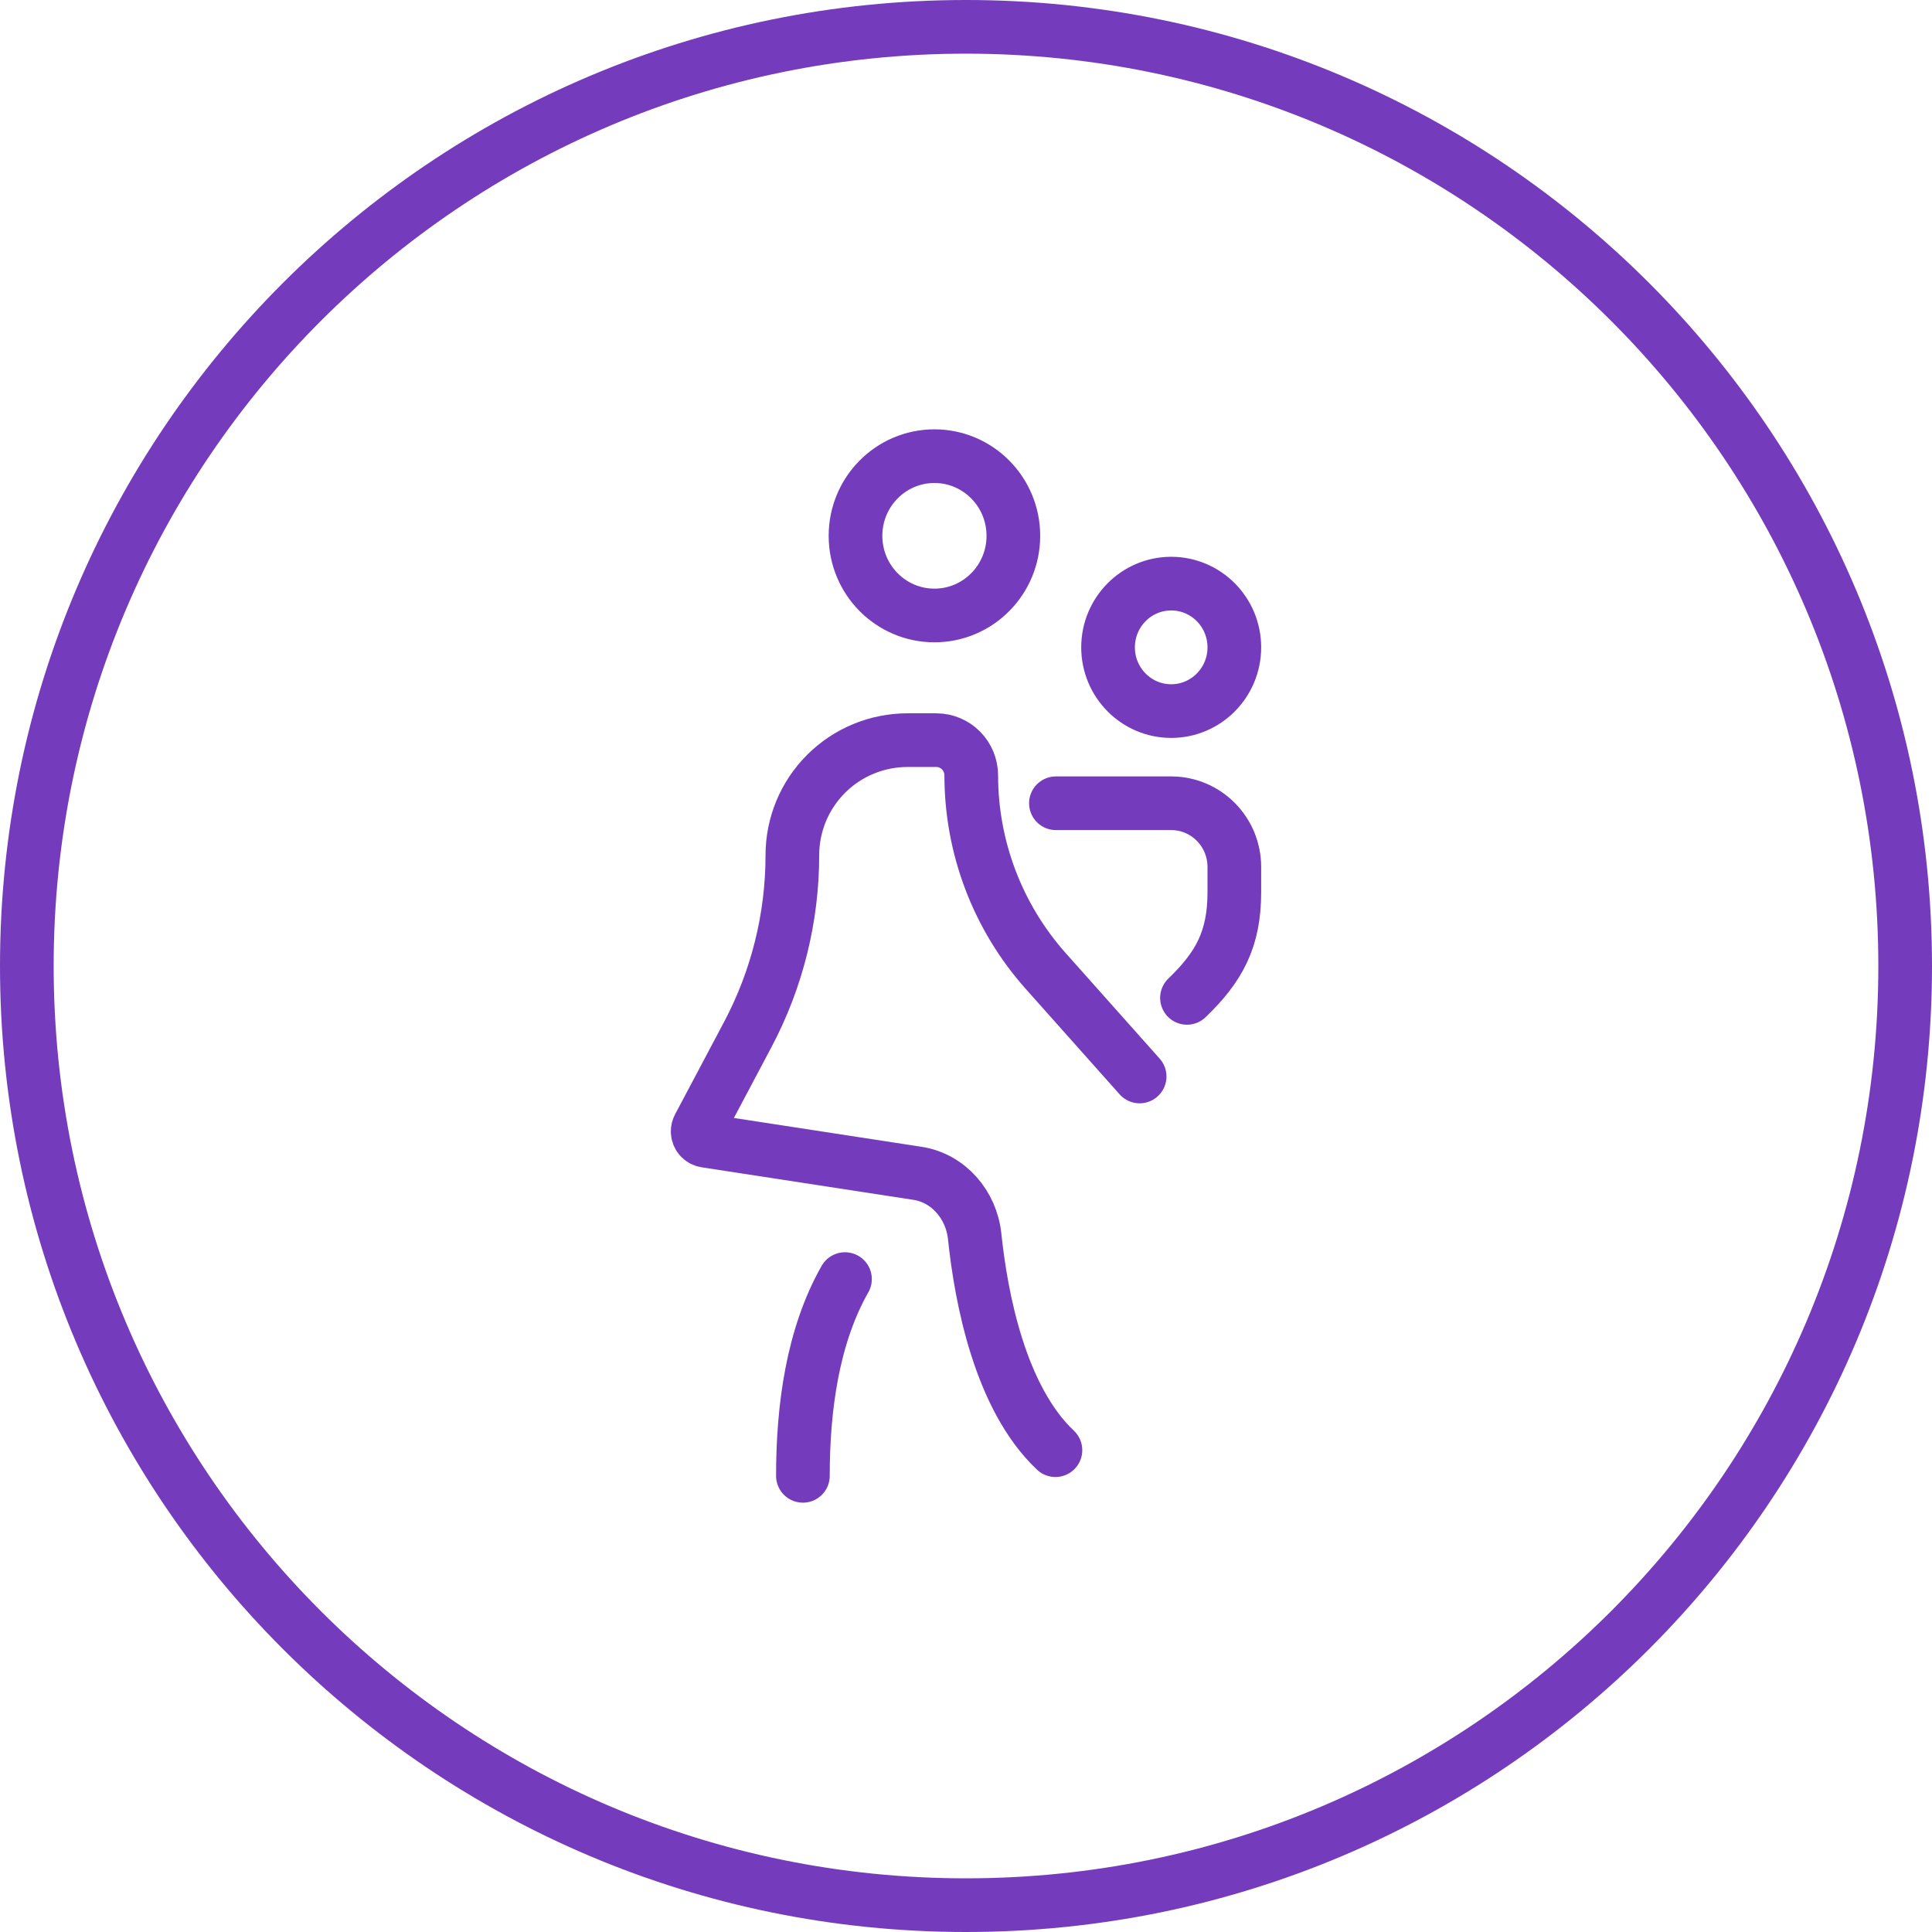 <svg width="72" height="72" viewBox="0 0 72 72" fill="none" xmlns="http://www.w3.org/2000/svg">
<g clip-path="url(#clip0_11810_172665)">
<path d="M42.471 40.117L38.969 36.184C37.183 34.177 36.196 31.585 36.196 28.899C36.196 28.172 35.612 27.583 34.892 27.583H33.82C33.256 27.583 32.698 27.694 32.177 27.91C31.656 28.125 31.183 28.441 30.785 28.839C30.387 29.238 30.07 29.71 29.855 30.23C29.64 30.751 29.529 31.308 29.529 31.871C29.529 34.201 28.958 36.495 27.867 38.554L26.041 41.998C26.014 42.049 26 42.106 26 42.164C26 42.339 26.126 42.487 26.297 42.513L34.197 43.727C35.347 43.904 36.2 44.903 36.322 46.07C36.565 48.386 37.271 52.098 39.333 54.044M39.351 29.935H43.647C44.947 29.935 46 30.998 46 32.31V33.251C46 34.995 45.438 36.032 44.235 37.188M29.922 55C29.922 52.473 30.281 49.794 31.49 47.668M34.824 22.937C36.448 22.937 37.765 21.608 37.765 19.969C37.765 18.329 36.448 17 34.824 17C33.199 17 31.882 18.329 31.882 19.969C31.882 21.608 33.199 22.937 34.824 22.937ZM43.647 26.5C44.947 26.5 46 25.436 46 24.125C46 22.813 44.947 21.75 43.647 21.75C42.348 21.75 41.294 22.813 41.294 24.125C41.294 25.436 42.348 26.5 43.647 26.5Z" stroke="#753BBD" stroke-width="2" stroke-linecap="round" stroke-linejoin="round"/>
<path fill-rule="evenodd" clip-rule="evenodd" d="M36 70C54.778 70 70 54.778 70 36C70 17.222 54.778 2 36 2C17.222 2 2 17.222 2 36C2 54.778 17.222 70 36 70ZM36 72C55.882 72 72 55.882 72 36C72 16.118 55.882 0 36 0C16.118 0 0 16.118 0 36C0 55.882 16.118 72 36 72Z" fill="#753BBD"/>
</g>
<defs>
<clipPath id="clip0_11810_172665">
<rect width="72" height="72" fill="white"/>
</clipPath>
</defs>
</svg>
